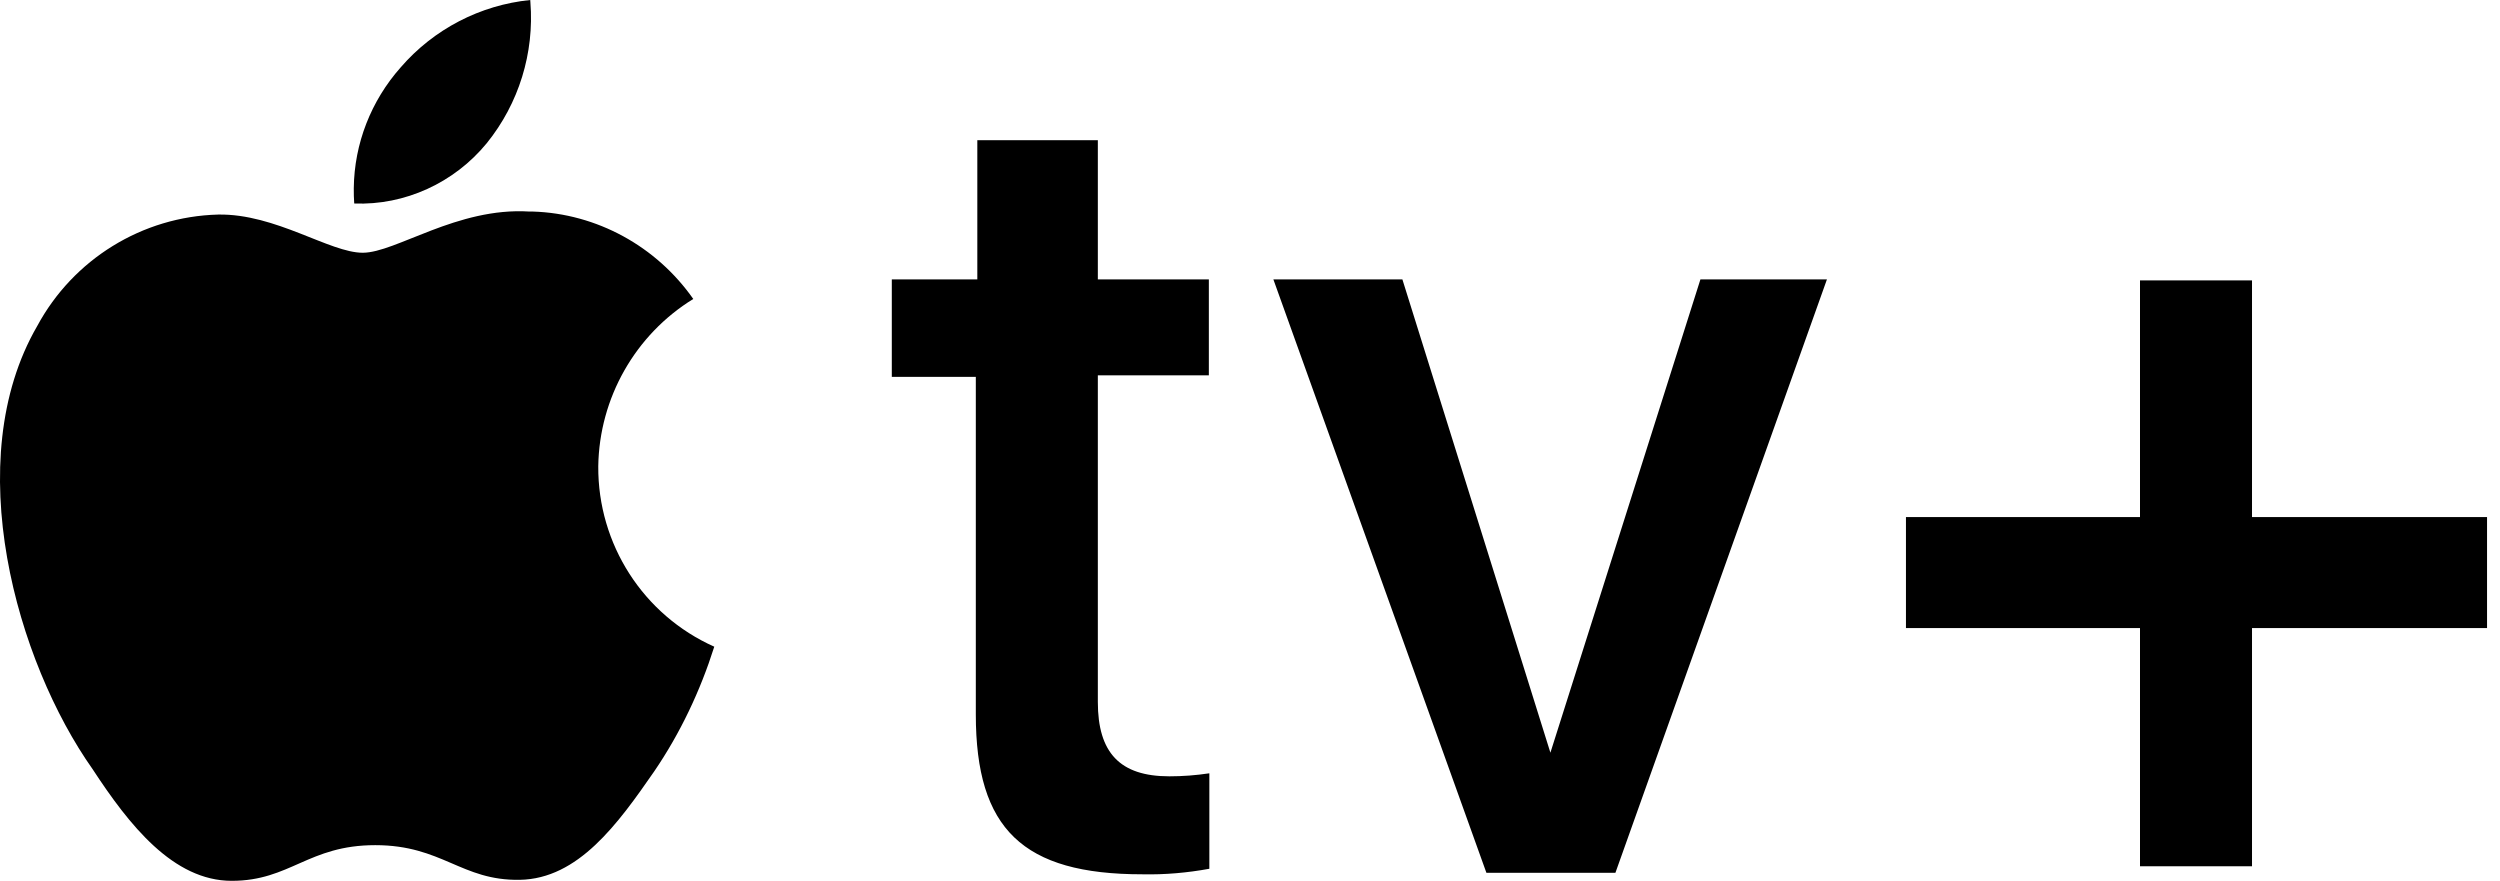 <?xml version="1.0" encoding="UTF-8"?>
<svg width="193px" height="68px" viewBox="0 0 193 68" version="1.1" xmlns="http://www.w3.org/2000/svg" xmlns:xlink="http://www.w3.org/1999/xlink">
    <title>apple-tv-plus/logo/apple-tv-plus_principal</title>
    <g id="apple-tv-plus/logo/apple-tv-plus_principal" stroke="none" stroke-width="1" fill="none" fill-rule="evenodd">
        <path d="M28.002,19.512 C30.55,19.512 35.299,15.982 40.858,16.331 L40.858,16.331 L41.128,16.331 C46.07,16.486 50.664,19.007 53.521,23.08 C49.043,25.835 46.263,30.722 46.186,35.998 C46.147,42.01 49.66,47.48 55.142,49.924 C54.061,53.337 52.517,56.596 50.51,59.544 C47.691,63.617 44.641,67.845 40.125,67.922 C35.608,68 34.141,65.246 28.968,65.246 C23.794,65.246 22.405,68 17.888,68 C13.371,68 9.973,63.694 7.155,59.388 C1.287,51.087 -3.153,35.571 2.87,25.175 C5.65,20.016 10.977,16.719 16.845,16.564 C21.285,16.486 25.454,19.512 28.002,19.512 Z M84.753,10.823 L84.753,21.568 L93.323,21.568 L93.323,28.977 L84.753,28.977 L84.753,54.191 C84.753,58.108 86.452,59.932 90.274,59.932 C91.316,59.932 92.32,59.854 93.362,59.699 L93.362,67.069 C91.663,67.379 89.926,67.535 88.189,67.496 C78.962,67.496 75.333,64.005 75.333,55.16 L75.333,29.093 L68.847,29.093 L68.847,21.568 L75.449,21.568 L75.449,10.823 L84.753,10.823 Z M108.264,21.568 L119.691,58.108 L131.273,21.568 L141.04,21.568 L124.71,67.379 L114.75,67.379 L98.304,21.568 L108.264,21.568 Z M173.855,21.645 L173.855,39.916 L192,39.916 L192,48.488 L173.855,48.488 L173.855,66.875 L165.208,66.875 L165.208,48.488 L147.14,48.488 L147.14,39.916 L165.208,39.916 L165.208,21.645 L173.855,21.645 Z M40.935,5.4534155e-13 L40.947,0.176 C41.255,4.087 40.057,7.988 37.577,11.055 C35.067,14.12 31.245,15.865 27.346,15.71 C27.319,15.326 27.308,14.943 27.312,14.561 L27.312,14.522 C27.351,11.088 28.643,7.781 30.936,5.198 C33.484,2.25 37.075,0.388 40.935,5.4534155e-13 L40.935,5.4534155e-13 Z" id="Combined-Shape" fill="#000000" fill-rule="nonzero"></path>
    </g>
</svg>